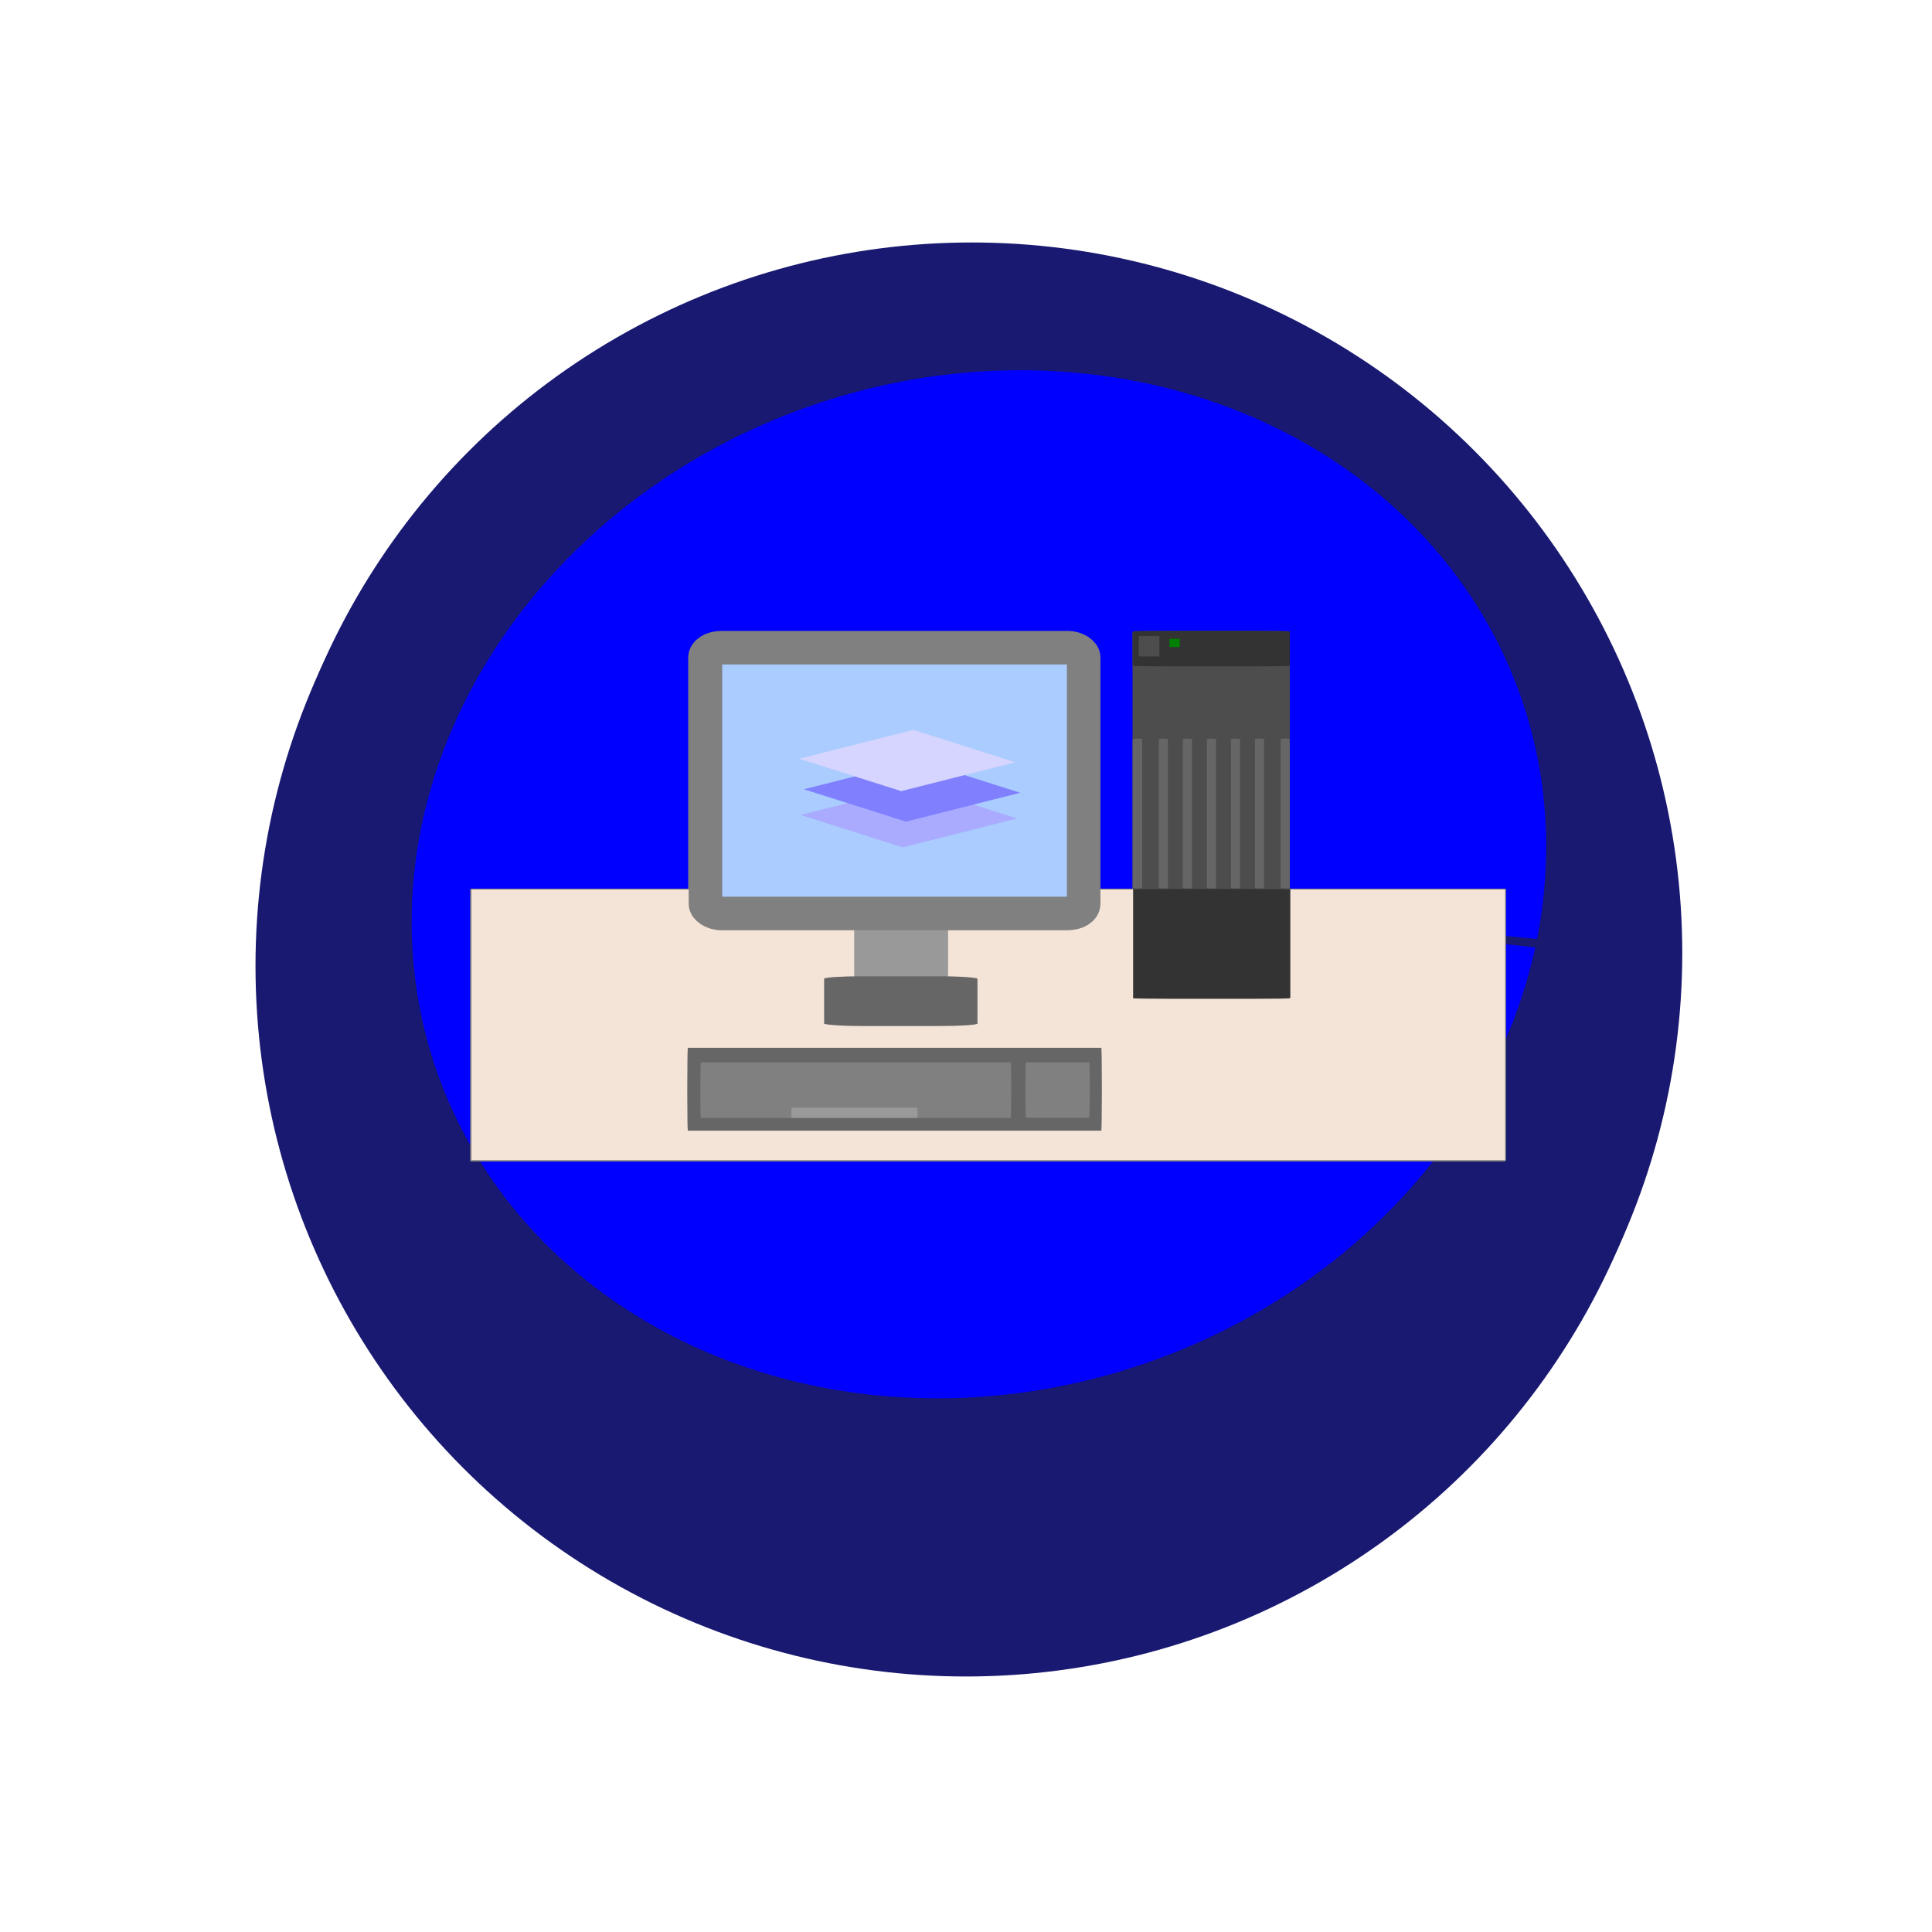 <svg xmlns:inkscape="http://www.inkscape.org/namespaces/inkscape" xmlns:sodipodi="http://sodipodi.sourceforge.net/DTD/sodipodi-0.dtd" xmlns:xlink="http://www.w3.org/1999/xlink" xmlns="http://www.w3.org/2000/svg" xmlns:svg="http://www.w3.org/2000/svg" xmlns:rdf="http://www.w3.org/1999/02/22-rdf-syntax-ns#" xmlns:cc="http://creativecommons.org/ns#" xmlns:dc="http://purl.org/dc/elements/1.1/" sodipodi:docname="&#x642;&#x637;&#x627;&#x639;-&#x62A;&#x642;&#x646;&#x64A;&#x629; &#x627;&#x644;&#x645;&#x639;&#x644;&#x648;&#x645;&#x627;&#x62A;.svg" inkscape:version="1.3 (0e150ed6c4, 2023-07-21)" id="svg11897" viewBox="0 0 249.898 249.898" height="249.898mm" width="249.898mm"><defs id="defs11891"><filter inkscape:collect="always" style="color-interpolation-filters:sRGB" id="filter1530" x="-0.238" width="1.476" y="-0.195" height="1.39"><feGaussianBlur inkscape:collect="always" stdDeviation="1.909" id="feGaussianBlur1532"></feGaussianBlur></filter><filter height="1.365" y="-0.182" width="1.365" x="-0.182" id="filter3751-9-7-1-3-8-8-0" style="color-interpolation-filters:sRGB" inkscape:collect="always"><feGaussianBlur id="feGaussianBlur3753-50-4-3-1-6-8-7" stdDeviation="13.967" inkscape:collect="always"></feGaussianBlur></filter><filter height="1.28" y="-0.14" width="1.144" x="-0.072" id="filter13136" style="color-interpolation-filters:sRGB" inkscape:collect="always"><feGaussianBlur id="feGaussianBlur13138" stdDeviation="1.202" inkscape:collect="always"></feGaussianBlur></filter><filter height="1.36" y="-0.18" width="1.36" x="-0.18" id="filter13527" style="color-interpolation-filters:sRGB" inkscape:collect="always"><feGaussianBlur id="feGaussianBlur13529" stdDeviation="13.771" inkscape:collect="always"></feGaussianBlur></filter></defs><g inkscape:label="&#x637;&#x628;&#x642;&#x629; 2" id="layer5" inkscape:groupmode="layer"><circle r="0.25" cy="255.006" cx="261.054" id="path13532" style="fill:#ffffff;stroke-width:0.033;paint-order:stroke markers fill"></circle><use height="100%" width="100%" y="0" x="0" transform="matrix(1.367,0,0,1.367,-8.591,-85.48)" xlink:href="#path13532" inkscape:spray-origin="#path13532" id="use13534"></use><use height="100%" width="100%" y="0" x="0" transform="matrix(0.871,0,0,0.871,173.943,42.03)" xlink:href="#path13532" inkscape:spray-origin="#path13532" id="use13536"></use><use height="100%" width="100%" y="0" x="0" transform="matrix(0.864,0,0,0.864,-104.175,-91.457)" xlink:href="#path13532" inkscape:spray-origin="#path13532" id="use13538"></use><use height="100%" width="100%" y="0" x="0" transform="matrix(0.894,0,0,0.894,-88.289,44.757)" xlink:href="#path13532" inkscape:spray-origin="#path13532" id="use13540"></use><use height="100%" width="100%" y="0" x="0" transform="matrix(1.001,0,0,1.001,25.907,-237.34)" xlink:href="#path13532" inkscape:spray-origin="#path13532" id="use13542"></use><use height="100%" width="100%" y="0" x="0" transform="matrix(0.843,0,0,0.843,-110.718,125.628)" xlink:href="#path13532" inkscape:spray-origin="#path13532" id="use13544"></use><use height="100%" width="100%" y="0" x="0" transform="matrix(0.877,0,0,0.877,38.376,-45.798)" xlink:href="#path13532" inkscape:spray-origin="#path13532" id="use13546"></use><use height="100%" width="100%" y="0" x="0" transform="matrix(1.312,0,0,1.312,-97.113,-283.178)" xlink:href="#path13532" inkscape:spray-origin="#path13532" id="use13548"></use><use height="100%" width="100%" y="0" x="0" transform="matrix(1.14,0,0,1.14,-48.239,-89.503)" xlink:href="#path13532" inkscape:spray-origin="#path13532" id="use13550"></use><use height="100%" width="100%" y="0" x="0" transform="matrix(0.798,0,0,0.798,7.658,0.094)" xlink:href="#path13532" inkscape:spray-origin="#path13532" id="use13552"></use><use height="100%" width="100%" y="0" x="0" transform="matrix(0.829,0,0,0.829,-247.21,-109.135)" xlink:href="#path13532" inkscape:spray-origin="#path13532" id="use13554"></use><use height="100%" width="100%" y="0" x="0" transform="matrix(0.67,0,0,0.67,-120.28,63.666)" xlink:href="#path13532" inkscape:spray-origin="#path13532" id="use13556"></use><use height="100%" width="100%" y="0" x="0" transform="matrix(0.885,0,0,0.885,28.657,-58.655)" xlink:href="#path13532" inkscape:spray-origin="#path13532" id="use13558"></use><use height="100%" width="100%" y="0" x="0" transform="matrix(1.189,0,0,1.189,-292.498,-244.683)" xlink:href="#path13532" inkscape:spray-origin="#path13532" id="use13560"></use><use height="100%" width="100%" y="0" x="0" transform="matrix(0.826,0,0,0.826,-36.261,-65.834)" xlink:href="#path13532" inkscape:spray-origin="#path13532" id="use13562"></use><use height="100%" width="100%" y="0" x="0" transform="matrix(1.348,0,0,1.348,-422.062,-254.781)" xlink:href="#path13532" inkscape:spray-origin="#path13532" id="use13564"></use><use height="100%" width="100%" y="0" x="0" transform="matrix(1.008,0,0,1.008,-248.671,-97.175)" xlink:href="#path13532" inkscape:spray-origin="#path13532" id="use13566"></use><use height="100%" width="100%" y="0" x="0" transform="matrix(0.989,0,0,0.989,-333.799,45.167)" xlink:href="#path13532" inkscape:spray-origin="#path13532" id="use13568"></use><use height="100%" width="100%" y="0" x="0" transform="matrix(0.826,0,0,0.826,-112.634,-32.95)" xlink:href="#path13532" inkscape:spray-origin="#path13532" id="use13570"></use><use height="100%" width="100%" y="0" x="0" transform="matrix(0.602,0,0,0.602,-266.331,128.076)" xlink:href="#path13532" inkscape:spray-origin="#path13532" id="use13572"></use><use height="100%" width="100%" y="0" x="0" transform="matrix(1.011,0,0,1.011,-296.82,26.867)" xlink:href="#path13532" inkscape:spray-origin="#path13532" id="use13574"></use><use height="100%" width="100%" y="0" x="0" transform="matrix(1.009,0,0,1.009,-316.609,92.35)" xlink:href="#path13532" inkscape:spray-origin="#path13532" id="use13576"></use><use height="100%" width="100%" y="0" x="0" transform="matrix(1.013,0,0,1.013,-77.914,-9.26)" xlink:href="#path13532" inkscape:spray-origin="#path13532" id="use13578"></use><use height="100%" width="100%" y="0" x="0" transform="matrix(0.745,0,0,0.745,-105.353,11.6)" xlink:href="#path13532" inkscape:spray-origin="#path13532" id="use13580"></use><use height="100%" width="100%" y="0" x="0" transform="matrix(0.687,0,0,0.687,-212.11,21.081)" xlink:href="#path13532" inkscape:spray-origin="#path13532" id="use13582"></use><use height="100%" width="100%" y="0" x="0" transform="matrix(1.211,0,0,1.211,-230.777,-59.143)" xlink:href="#path13532" inkscape:spray-origin="#path13532" id="use13584"></use><use height="100%" width="100%" y="0" x="0" transform="matrix(0.733,0,0,0.733,-101.153,-40.848)" xlink:href="#path13532" inkscape:spray-origin="#path13532" id="use13586"></use><use height="100%" width="100%" y="0" x="0" transform="matrix(0.934,0,0,0.934,11.114,40.956)" xlink:href="#path13532" inkscape:spray-origin="#path13532" id="use13588"></use><use height="100%" width="100%" y="0" x="0" transform="matrix(1.004,0,0,1.004,-108.536,-59.862)" xlink:href="#path13532" inkscape:spray-origin="#path13532" id="use13590"></use><use height="100%" width="100%" y="0" x="0" transform="matrix(0.946,0,0,0.946,35.333,-267.232)" xlink:href="#path13532" inkscape:spray-origin="#path13532" id="use13592"></use><use height="100%" width="100%" y="0" x="0" transform="matrix(1.111,0,0,1.111,-263.592,-144.563)" xlink:href="#path13532" inkscape:spray-origin="#path13532" id="use13594"></use><use height="100%" width="100%" y="0" x="0" transform="matrix(1.335,0,0,1.335,-131.54,-210.717)" xlink:href="#path13532" inkscape:spray-origin="#path13532" id="use13596"></use><use height="100%" width="100%" y="0" x="0" transform="matrix(1.388,0,0,1.388,-119.421,-309.031)" xlink:href="#path13532" inkscape:spray-origin="#path13532" id="use13598"></use><use height="100%" width="100%" y="0" x="0" transform="matrix(0.879,0,0,0.879,109.445,-201.157)" xlink:href="#path13532" inkscape:spray-origin="#path13532" id="use13600"></use><use height="100%" width="100%" y="0" x="0" transform="matrix(1.261,0,0,1.261,-125.431,-372.091)" xlink:href="#path13532" inkscape:spray-origin="#path13532" id="use13602"></use><use height="100%" width="100%" y="0" x="0" transform="matrix(0.999,0,0,0.999,-116.603,-322.104)" xlink:href="#path13532" inkscape:spray-origin="#path13532" id="use13604"></use><use height="100%" width="100%" y="0" x="0" transform="matrix(0.812,0,0,0.812,-18.172,-32.429)" xlink:href="#path13532" inkscape:spray-origin="#path13532" id="use13606"></use><use height="100%" width="100%" y="0" x="0" transform="matrix(1.292,0,0,1.292,-268.187,-267.09)" xlink:href="#path13532" inkscape:spray-origin="#path13532" id="use13608"></use><use height="100%" width="100%" y="0" x="0" transform="matrix(1.33,0,0,1.33,-149.72,-362.761)" xlink:href="#path13532" inkscape:spray-origin="#path13532" id="use13610"></use><use height="100%" width="100%" y="0" x="0" transform="matrix(0.774,0,0,0.774,-208.088,-304.471)" xlink:href="#path13532" inkscape:spray-origin="#path13532" id="use13612"></use><use height="100%" width="100%" y="0" x="0" transform="matrix(0.927,0,0,0.927,-293.451,-228.436)" xlink:href="#path13532" inkscape:spray-origin="#path13532" id="use13614"></use><use height="100%" width="100%" y="0" x="0" transform="matrix(0.89,0,0,0.89,-243.31,-106.725)" xlink:href="#path13532" inkscape:spray-origin="#path13532" id="use13616"></use><use height="100%" width="100%" y="0" x="0" transform="matrix(1.104,0,0,1.104,-222.916,-308.03)" xlink:href="#path13532" inkscape:spray-origin="#path13532" id="use13618"></use><use height="100%" width="100%" y="0" x="0" transform="matrix(0.645,0,0,0.645,-99.891,-112.18)" xlink:href="#path13532" inkscape:spray-origin="#path13532" id="use13620"></use><use height="100%" width="100%" y="0" x="0" transform="matrix(0.995,0,0,0.995,-181.728,-242.58)" xlink:href="#path13532" inkscape:spray-origin="#path13532" id="use13622"></use><use height="100%" width="100%" y="0" x="0" transform="matrix(1.256,0,0,1.256,-441.925,-205.024)" xlink:href="#path13532" inkscape:spray-origin="#path13532" id="use13624"></use><use height="100%" width="100%" y="0" x="0" transform="matrix(0.811,0,0,0.811,-355.18,-31.221)" xlink:href="#path13532" inkscape:spray-origin="#path13532" id="use13626"></use><use height="100%" width="100%" y="0" x="0" transform="matrix(0.649,0,0,0.649,-123.875,-130.733)" xlink:href="#path13532" inkscape:spray-origin="#path13532" id="use13628"></use><use height="100%" width="100%" y="0" x="0" transform="matrix(0.882,0,0,0.882,-318.449,-181.493)" xlink:href="#path13532" inkscape:spray-origin="#path13532" id="use13630"></use><use height="100%" width="100%" y="0" x="0" transform="matrix(1.042,0,0,1.042,-225.491,-22.094)" xlink:href="#path13532" inkscape:spray-origin="#path13532" id="use13632"></use><use height="100%" width="100%" y="0" x="0" transform="matrix(1.232,0,0,1.232,-203.763,-3.042)" xlink:href="#path13532" inkscape:spray-origin="#path13532" id="use13634"></use><use height="100%" width="100%" y="0" x="0" transform="matrix(1.25,0,0,1.25,-319.911,-140.184)" xlink:href="#path13532" inkscape:spray-origin="#path13532" id="use13636"></use><use height="100%" width="100%" y="0" x="0" transform="matrix(0.988,0,0,0.988,-125.3,-25.467)" xlink:href="#path13532" inkscape:spray-origin="#path13532" id="use13638"></use><use height="100%" width="100%" y="0" x="0" transform="matrix(0.781,0,0,0.781,-35.303,32.288)" xlink:href="#path13532" inkscape:spray-origin="#path13532" id="use13640"></use><use height="100%" width="100%" y="0" x="0" transform="matrix(1.071,0,0,1.071,-174.275,-212.433)" xlink:href="#path13532" inkscape:spray-origin="#path13532" id="use13642"></use><use height="100%" width="100%" y="0" x="0" transform="matrix(0.792,0,0,0.792,-278.006,98.862)" xlink:href="#path13532" inkscape:spray-origin="#path13532" id="use13644"></use><use height="100%" width="100%" y="0" x="0" transform="matrix(0.899,0,0,0.899,-319.743,-21.75)" xlink:href="#path13532" inkscape:spray-origin="#path13532" id="use13646"></use><use height="100%" width="100%" y="0" x="0" transform="matrix(0.972,0,0,0.972,-159.074,-103.428)" xlink:href="#path13532" inkscape:spray-origin="#path13532" id="use13648"></use><use height="100%" width="100%" y="0" x="0" transform="matrix(0.898,0,0,0.898,-160.314,-166.185)" xlink:href="#path13532" inkscape:spray-origin="#path13532" id="use13650"></use><use height="100%" width="100%" y="0" x="0" transform="matrix(0.985,0,0,0.985,-60.752,11.659)" xlink:href="#path13532" inkscape:spray-origin="#path13532" id="use13652"></use><use height="100%" width="100%" y="0" x="0" transform="matrix(1.217,0,0,1.217,-325.999,-193.081)" xlink:href="#path13532" inkscape:spray-origin="#path13532" id="use13654"></use><use height="100%" width="100%" y="0" x="0" transform="matrix(0.725,0,0,0.725,-242.733,-3.259)" xlink:href="#path13532" inkscape:spray-origin="#path13532" id="use13656"></use><use height="100%" width="100%" y="0" x="0" transform="matrix(1.129,0,0,1.129,-235.386,-4.592)" xlink:href="#path13532" inkscape:spray-origin="#path13532" id="use13658"></use><use height="100%" width="100%" y="0" x="0" transform="matrix(1.242,0,0,1.242,-333.611,-173.625)" xlink:href="#path13532" inkscape:spray-origin="#path13532" id="use13660"></use><use height="100%" width="100%" y="0" x="0" transform="matrix(1.38,0,0,1.38,-287.038,-106.903)" xlink:href="#path13532" inkscape:spray-origin="#path13532" id="use13662"></use><use height="100%" width="100%" y="0" x="0" transform="matrix(1.185,0,0,1.185,-261.905,-4.238)" xlink:href="#path13532" inkscape:spray-origin="#path13532" id="use13664"></use><use height="100%" width="100%" y="0" x="0" transform="matrix(1.014,0,0,1.014,-66.7,-47.926)" xlink:href="#path13532" inkscape:spray-origin="#path13532" id="use13666"></use><use height="100%" width="100%" y="0" x="0" transform="matrix(1.097,0,0,1.097,-138.715,12.478)" xlink:href="#path13532" inkscape:spray-origin="#path13532" id="use13668"></use><use height="100%" width="100%" y="0" x="0" transform="matrix(1.129,0,0,1.129,-201.989,-49.882)" xlink:href="#path13532" inkscape:spray-origin="#path13532" id="use13670"></use><use height="100%" width="100%" y="0" x="0" transform="matrix(0.645,0,0,0.645,-158.66,100.084)" xlink:href="#path13532" inkscape:spray-origin="#path13532" id="use13672"></use><use height="100%" width="100%" y="0" x="0" transform="matrix(1.081,0,0,1.081,-308.329,-143.596)" xlink:href="#path13532" inkscape:spray-origin="#path13532" id="use13674"></use><use height="100%" width="100%" y="0" x="0" transform="matrix(0.869,0,0,0.869,-173.233,69.392)" xlink:href="#path13532" inkscape:spray-origin="#path13532" id="use13676"></use><use height="100%" width="100%" y="0" x="0" transform="matrix(1,0,0,1,-221.053,-221.295)" xlink:href="#path13532" inkscape:spray-origin="#path13532" id="use13678"></use><use height="100%" width="100%" y="0" x="0" transform="matrix(0.64,0,0,0.64,-22.411,-61.795)" xlink:href="#path13532" inkscape:spray-origin="#path13532" id="use13680"></use><use height="100%" width="100%" y="0" x="0" transform="matrix(1.216,0,0,1.216,-242.877,-135.228)" xlink:href="#path13532" inkscape:spray-origin="#path13532" id="use13682"></use><use height="100%" width="100%" y="0" x="0" transform="matrix(0.774,0,0,0.774,-101.689,-266.965)" xlink:href="#path13532" inkscape:spray-origin="#path13532" id="use13684"></use><use height="100%" width="100%" y="0" x="0" transform="matrix(0.945,0,0,0.945,16.599,-133.415)" xlink:href="#path13532" inkscape:spray-origin="#path13532" id="use13686"></use><use height="100%" width="100%" y="0" x="0" transform="matrix(1.181,0,0,1.181,-311.846,-250.454)" xlink:href="#path13532" inkscape:spray-origin="#path13532" id="use13688"></use><use height="100%" width="100%" y="0" x="0" transform="matrix(1.344,0,0,1.344,-137.422,-380.352)" xlink:href="#path13532" inkscape:spray-origin="#path13532" id="use13690"></use><use height="100%" width="100%" y="0" x="0" transform="matrix(1.034,0,0,1.034,-63.275,-338.182)" xlink:href="#path13532" inkscape:spray-origin="#path13532" id="use13692"></use><use height="100%" width="100%" y="0" x="0" transform="matrix(0.808,0,0,0.808,40.007,-218.774)" xlink:href="#path13532" inkscape:spray-origin="#path13532" id="use13694"></use><use height="100%" width="100%" y="0" x="0" transform="matrix(1.203,0,0,1.203,71.092,-117.832)" xlink:href="#path13532" inkscape:spray-origin="#path13532" id="use13696"></use><use height="100%" width="100%" y="0" x="0" transform="matrix(1.369,0,0,1.369,-124.953,-77.296)" xlink:href="#path13532" inkscape:spray-origin="#path13532" id="use13698"></use><use height="100%" width="100%" y="0" x="0" transform="matrix(0.734,0,0,0.734,20.332,-239.46)" xlink:href="#path13532" inkscape:spray-origin="#path13532" id="use13700"></use><use height="100%" width="100%" y="0" x="0" transform="matrix(0.832,0,0,0.832,-24.213,2.222)" xlink:href="#path13532" inkscape:spray-origin="#path13532" id="use13702"></use><use height="100%" width="100%" y="0" x="0" transform="matrix(1.249,0,0,1.249,43.829,-303.443)" xlink:href="#path13532" inkscape:spray-origin="#path13532" id="use13704"></use><use height="100%" width="100%" y="0" x="0" transform="matrix(1.079,0,0,1.079,-59.214,-103.056)" xlink:href="#path13532" inkscape:spray-origin="#path13532" id="use13706"></use><use height="100%" width="100%" y="0" x="0" transform="matrix(1.051,0,0,1.051,-157.022,-172.222)" xlink:href="#path13532" inkscape:spray-origin="#path13532" id="use13708"></use><use height="100%" width="100%" y="0" x="0" transform="matrix(1.251,0,0,1.251,47.908,-181.143)" xlink:href="#path13532" inkscape:spray-origin="#path13532" id="use13710"></use><use height="100%" width="100%" y="0" x="0" transform="matrix(1.185,0,0,1.185,64.941,-155.448)" xlink:href="#path13532" inkscape:spray-origin="#path13532" id="use13712"></use><use height="100%" width="100%" y="0" x="0" transform="matrix(0.651,0,0,0.651,143.673,-6.166)" xlink:href="#path13532" inkscape:spray-origin="#path13532" id="use13714"></use><use height="100%" width="100%" y="0" x="0" transform="matrix(1.143,0,0,1.143,44.381,-265.958)" xlink:href="#path13532" inkscape:spray-origin="#path13532" id="use13716"></use><use height="100%" width="100%" y="0" x="0" transform="matrix(0.827,0,0,0.827,-52.244,34.536)" xlink:href="#path13532" inkscape:spray-origin="#path13532" id="use13718"></use><use height="100%" width="100%" y="0" x="0" transform="matrix(1.248,0,0,1.248,-292.308,-410.684)" xlink:href="#path13532" inkscape:spray-origin="#path13532" id="use13720"></use><use height="100%" width="100%" y="0" x="0" transform="matrix(0.897,0,0,0.897,-103.026,-56.971)" xlink:href="#path13532" inkscape:spray-origin="#path13532" id="use13722"></use><use height="100%" width="100%" y="0" x="0" transform="matrix(1.231,0,0,1.231,-344.847,-140.436)" xlink:href="#path13532" inkscape:spray-origin="#path13532" id="use13724"></use><use height="100%" width="100%" y="0" x="0" transform="matrix(1.323,0,0,1.323,-196.547,-149.555)" xlink:href="#path13532" inkscape:spray-origin="#path13532" id="use13726"></use><use height="100%" width="100%" y="0" x="0" transform="matrix(1.124,0,0,1.124,-290.914,-281.96)" xlink:href="#path13532" inkscape:spray-origin="#path13532" id="use13728"></use><use height="100%" width="100%" y="0" x="0" transform="matrix(1.031,0,0,1.031,-62.831,-28.062)" xlink:href="#path13532" inkscape:spray-origin="#path13532" id="use13730"></use><use height="100%" width="100%" y="0" x="0" transform="matrix(1.048,0,0,1.048,46.492,-10.559)" xlink:href="#path13532" inkscape:spray-origin="#path13532" id="use13732"></use><use height="100%" width="100%" y="0" x="0" transform="matrix(0.979,0,0,0.979,133.413,-52.632)" xlink:href="#path13532" inkscape:spray-origin="#path13532" id="use13734"></use><use height="100%" width="100%" y="0" x="0" transform="matrix(0.945,0,0,0.945,-25.604,21.774)" xlink:href="#path13532" inkscape:spray-origin="#path13532" id="use13736"></use><use height="100%" width="100%" y="0" x="0" transform="matrix(0.94,0,0,0.94,98.058,-253.23)" xlink:href="#path13532" inkscape:spray-origin="#path13532" id="use13738"></use><use height="100%" width="100%" y="0" x="0" transform="matrix(1.379,0,0,1.379,-174.552,-446.814)" xlink:href="#path13532" inkscape:spray-origin="#path13532" id="use13740"></use><use height="100%" width="100%" y="0" x="0" transform="matrix(0.88,0,0,0.88,-140.703,-210.435)" xlink:href="#path13532" inkscape:spray-origin="#path13532" id="use13742"></use><use height="100%" width="100%" y="0" x="0" transform="matrix(1.156,0,0,1.156,-120.586,-186.315)" xlink:href="#path13532" inkscape:spray-origin="#path13532" id="use13744"></use><use height="100%" width="100%" y="0" x="0" transform="matrix(0.763,0,0,0.763,101.971,-133.439)" xlink:href="#path13532" inkscape:spray-origin="#path13532" id="use13746"></use><use height="100%" width="100%" y="0" x="0" transform="matrix(0.89,0,0,0.89,-48.584,-215.671)" xlink:href="#path13532" inkscape:spray-origin="#path13532" id="use13748"></use><use height="100%" width="100%" y="0" x="0" transform="matrix(1.202,0,0,1.202,-88.486,-117.616)" xlink:href="#path13532" inkscape:spray-origin="#path13532" id="use13750"></use><use height="100%" width="100%" y="0" x="0" transform="matrix(0.718,0,0,0.718,-156.061,-82.217)" xlink:href="#path13532" inkscape:spray-origin="#path13532" id="use13752"></use><use height="100%" width="100%" y="0" x="0" transform="matrix(0.748,0,0,0.748,-70.401,-174.689)" xlink:href="#path13532" inkscape:spray-origin="#path13532" id="use13754"></use><use height="100%" width="100%" y="0" x="0" transform="matrix(1.231,0,0,1.231,-297.113,-426.235)" xlink:href="#path13532" inkscape:spray-origin="#path13532" id="use13756"></use><use height="100%" width="100%" y="0" x="0" transform="matrix(1.257,0,0,1.257,-252.663,-249.884)" xlink:href="#path13532" inkscape:spray-origin="#path13532" id="use13758"></use><use height="100%" width="100%" y="0" x="0" transform="matrix(0.991,0,0,0.991,-119.821,-149.303)" xlink:href="#path13532" inkscape:spray-origin="#path13532" id="use13760"></use><use height="100%" width="100%" y="0" x="0" transform="matrix(1.205,0,0,1.205,-119.992,-286.213)" xlink:href="#path13532" inkscape:spray-origin="#path13532" id="use13762"></use><use height="100%" width="100%" y="0" x="0" transform="matrix(0.7,0,0,0.7,-142.61,42.786)" xlink:href="#path13532" inkscape:spray-origin="#path13532" id="use13764"></use><use height="100%" width="100%" y="0" x="0" transform="matrix(1.038,0,0,1.038,-112.029,-129.069)" xlink:href="#path13532" inkscape:spray-origin="#path13532" id="use13766"></use><use height="100%" width="100%" y="0" x="0" transform="matrix(1.243,0,0,1.243,-471.997,-196.802)" xlink:href="#path13532" inkscape:spray-origin="#path13532" id="use13768"></use><use height="100%" width="100%" y="0" x="0" transform="matrix(1.154,0,0,1.154,-221.696,-234.094)" xlink:href="#path13532" inkscape:spray-origin="#path13532" id="use13770"></use><use height="100%" width="100%" y="0" x="0" transform="matrix(0.776,0,0,0.776,-159.5,-356.751)" xlink:href="#path13532" inkscape:spray-origin="#path13532" id="use13772"></use><use height="100%" width="100%" y="0" x="0" transform="matrix(1.181,0,0,1.181,-262.857,-339.621)" xlink:href="#path13532" inkscape:spray-origin="#path13532" id="use13774"></use><use height="100%" width="100%" y="0" x="0" transform="matrix(1.397,0,0,1.397,-283.76,-231.759)" xlink:href="#path13532" inkscape:spray-origin="#path13532" id="use13776"></use><use height="100%" width="100%" y="0" x="0" transform="matrix(0.716,0,0,0.716,-112.972,-233.309)" xlink:href="#path13532" inkscape:spray-origin="#path13532" id="use13778"></use><use height="100%" width="100%" y="0" x="0" transform="matrix(0.792,0,0,0.792,186.426,-6.801)" xlink:href="#path13532" inkscape:spray-origin="#path13532" id="use13780"></use><use height="100%" width="100%" y="0" x="0" transform="matrix(1.222,0,0,1.222,10.958,-268.511)" xlink:href="#path13532" inkscape:spray-origin="#path13532" id="use13782"></use><use height="100%" width="100%" y="0" x="0" transform="matrix(0.789,0,0,0.789,-95.645,-9.62)" xlink:href="#path13532" inkscape:spray-origin="#path13532" id="use13784"></use><use height="100%" width="100%" y="0" x="0" transform="matrix(1.284,0,0,1.284,27.091,-173.587)" xlink:href="#path13532" inkscape:spray-origin="#path13532" id="use13786"></use><use height="100%" width="100%" y="0" x="0" transform="matrix(1.303,0,0,1.303,-233.458,-204.102)" xlink:href="#path13532" inkscape:spray-origin="#path13532" id="use13788"></use><use height="100%" width="100%" y="0" x="0" transform="matrix(1.173,0,0,1.173,-43.68,-131.122)" xlink:href="#path13532" inkscape:spray-origin="#path13532" id="use13790"></use><use height="100%" width="100%" y="0" x="0" transform="matrix(0.924,0,0,0.924,101.329,-167.519)" xlink:href="#path13532" inkscape:spray-origin="#path13532" id="use13792"></use><use height="100%" width="100%" y="0" x="0" transform="matrix(1.336,0,0,1.336,-112.316,-353.175)" xlink:href="#path13532" inkscape:spray-origin="#path13532" id="use13794"></use><use height="100%" width="100%" y="0" x="0" transform="matrix(1.115,0,0,1.115,-228.377,-232.209)" xlink:href="#path13532" inkscape:spray-origin="#path13532" id="use13796"></use><use height="100%" width="100%" y="0" x="0" transform="matrix(1.182,0,0,1.182,-131.664,-253.362)" xlink:href="#path13532" inkscape:spray-origin="#path13532" id="use13798"></use><use height="100%" width="100%" y="0" x="0" transform="matrix(0.868,0,0,0.868,-22.582,-230.433)" xlink:href="#path13532" inkscape:spray-origin="#path13532" id="use13800"></use><use height="100%" width="100%" y="0" x="0" transform="matrix(0.685,0,0,0.685,74.034,-46.903)" xlink:href="#path13532" inkscape:spray-origin="#path13532" id="use13802"></use><use height="100%" width="100%" y="0" x="0" transform="matrix(0.686,0,0,0.686,-62.756,149.005)" xlink:href="#path13532" inkscape:spray-origin="#path13532" id="use13804"></use><use height="100%" width="100%" y="0" x="0" transform="matrix(1.046,0,0,1.046,-149.432,-165.626)" xlink:href="#path13532" inkscape:spray-origin="#path13532" id="use13806"></use><use height="100%" width="100%" y="0" x="0" transform="matrix(1.262,0,0,1.262,-496.711,-19.382)" xlink:href="#path13532" inkscape:spray-origin="#path13532" id="use13808"></use><use height="100%" width="100%" y="0" x="0" transform="matrix(1.196,0,0,1.196,-273.675,-52.718)" xlink:href="#path13532" inkscape:spray-origin="#path13532" id="use13810"></use><use height="100%" width="100%" y="0" x="0" transform="matrix(0.637,0,0,0.637,-152.706,103.629)" xlink:href="#path13532" inkscape:spray-origin="#path13532" id="use13812"></use><use height="100%" width="100%" y="0" x="0" transform="matrix(0.74,0,0,0.74,11.038,-93.458)" xlink:href="#path13532" inkscape:spray-origin="#path13532" id="use13814"></use><use height="100%" width="100%" y="0" x="0" transform="matrix(1.02,0,0,1.02,-80.079,-20.661)" xlink:href="#path13532" inkscape:spray-origin="#path13532" id="use13816"></use><use height="100%" width="100%" y="0" x="0" transform="matrix(0.668,0,0,0.668,97.455,-223.848)" xlink:href="#path13532" inkscape:spray-origin="#path13532" id="use13818"></use><use height="100%" width="100%" y="0" x="0" transform="matrix(1.014,0,0,1.014,-57.963,-251.03)" xlink:href="#path13532" inkscape:spray-origin="#path13532" id="use13820"></use><use height="100%" width="100%" y="0" x="0" transform="matrix(0.976,0,0,0.976,136.913,-133.423)" xlink:href="#path13532" inkscape:spray-origin="#path13532" id="use13822"></use><use height="100%" width="100%" y="0" x="0" transform="matrix(0.793,0,0,0.793,35.309,-290.543)" xlink:href="#path13532" inkscape:spray-origin="#path13532" id="use13824"></use><use height="100%" width="100%" y="0" x="0" transform="matrix(1.164,0,0,1.164,-5.615,-278.312)" xlink:href="#path13532" inkscape:spray-origin="#path13532" id="use13826"></use><use height="100%" width="100%" y="0" x="0" transform="matrix(0.854,0,0,0.854,125.224,-272.43)" xlink:href="#path13532" inkscape:spray-origin="#path13532" id="use13828"></use><use height="100%" width="100%" y="0" x="0" transform="matrix(0.904,0,0,0.904,9.16,-341.441)" xlink:href="#path13532" inkscape:spray-origin="#path13532" id="use13830"></use><use height="100%" width="100%" y="0" x="0" transform="matrix(1.268,0,0,1.268,-186.574,-391.721)" xlink:href="#path13532" inkscape:spray-origin="#path13532" id="use13832"></use><use height="100%" width="100%" y="0" x="0" transform="matrix(1.364,0,0,1.364,-281.352,-481.868)" xlink:href="#path13532" inkscape:spray-origin="#path13532" id="use13834"></use><use height="100%" width="100%" y="0" x="0" transform="matrix(1.114,0,0,1.114,-309.959,-318.109)" xlink:href="#path13532" inkscape:spray-origin="#path13532" id="use13836"></use><use height="100%" width="100%" y="0" x="0" transform="matrix(0.814,0,0,0.814,-263.784,122.943)" xlink:href="#path13532" inkscape:spray-origin="#path13532" id="use13838"></use><use height="100%" width="100%" y="0" x="0" transform="matrix(0.733,0,0,0.733,-426.802,-134.469)" xlink:href="#path13532" inkscape:spray-origin="#path13532" id="use13840"></use><use height="100%" width="100%" y="0" x="0" transform="matrix(1.074,0,0,1.074,-357.624,-179.338)" xlink:href="#path13532" inkscape:spray-origin="#path13532" id="use13842"></use><use height="100%" width="100%" y="0" x="0" transform="matrix(1.098,0,0,1.098,-474.84,-100.3)" xlink:href="#path13532" inkscape:spray-origin="#path13532" id="use13844"></use><use height="100%" width="100%" y="0" x="0" transform="matrix(0.909,0,0,0.909,-347.296,117.885)" xlink:href="#path13532" inkscape:spray-origin="#path13532" id="use13846"></use><use height="100%" width="100%" y="0" x="0" transform="matrix(1.366,0,0,1.366,-391.461,-102.869)" xlink:href="#path13532" inkscape:spray-origin="#path13532" id="use13848"></use><use height="100%" width="100%" y="0" x="0" transform="matrix(1.053,0,0,1.053,-171.593,-1.242)" xlink:href="#path13532" inkscape:spray-origin="#path13532" id="use13850"></use><use height="100%" width="100%" y="0" x="0" transform="matrix(0.977,0,0,0.977,-8.826,-71.877)" xlink:href="#path13532" inkscape:spray-origin="#path13532" id="use13852"></use><use height="100%" width="100%" y="0" x="0" transform="matrix(0.899,0,0,0.899,72.525,82.821)" xlink:href="#path13532" inkscape:spray-origin="#path13532" id="use13854"></use><use height="100%" width="100%" y="0" x="0" transform="matrix(0.697,0,0,0.697,71.897,52.34)" xlink:href="#path13532" inkscape:spray-origin="#path13532" id="use13856"></use><use height="100%" width="100%" y="0" x="0" transform="matrix(0.806,0,0,0.806,234.219,10.446)" xlink:href="#path13532" inkscape:spray-origin="#path13532" id="use13858"></use><use height="100%" width="100%" y="0" x="0" transform="matrix(0.763,0,0,0.763,-54.093,-39.026)" xlink:href="#path13532" inkscape:spray-origin="#path13532" id="use13860"></use><use height="100%" width="100%" y="0" x="0" transform="matrix(0.831,0,0,0.831,177.291,-82.216)" xlink:href="#path13532" inkscape:spray-origin="#path13532" id="use13862"></use><use height="100%" width="100%" y="0" x="0" transform="matrix(0.679,0,0,0.679,213.51,-197.293)" xlink:href="#path13532" inkscape:spray-origin="#path13532" id="use13864"></use><use height="100%" width="100%" y="0" x="0" transform="matrix(0.669,0,0,0.669,233.515,-32.464)" xlink:href="#path13532" inkscape:spray-origin="#path13532" id="use13866"></use><use height="100%" width="100%" y="0" x="0" transform="matrix(0.751,0,0,0.751,15.511,-100.865)" xlink:href="#path13532" inkscape:spray-origin="#path13532" id="use13868"></use><use height="100%" width="100%" y="0" x="0" transform="matrix(1.118,0,0,1.118,59.228,-36.528)" xlink:href="#path13532" inkscape:spray-origin="#path13532" id="use13870"></use><use height="100%" width="100%" y="0" x="0" transform="matrix(0.883,0,0,0.883,145.487,-129.038)" xlink:href="#path13532" inkscape:spray-origin="#path13532" id="use13872"></use><use height="100%" width="100%" y="0" x="0" transform="matrix(1.315,0,0,1.315,-171.532,-444.161)" xlink:href="#path13532" inkscape:spray-origin="#path13532" id="use13874"></use><use height="100%" width="100%" y="0" x="0" transform="matrix(1.105,0,0,1.105,-42.404,-404.873)" xlink:href="#path13532" inkscape:spray-origin="#path13532" id="use13876"></use><use height="100%" width="100%" y="0" x="0" transform="matrix(0.979,0,0,0.979,-159.227,-103.036)" xlink:href="#path13532" inkscape:spray-origin="#path13532" id="use13878"></use><use height="100%" width="100%" y="0" x="0" transform="matrix(0.8,0,0,0.8,-128.043,-414.345)" xlink:href="#path13532" inkscape:spray-origin="#path13532" id="use13880"></use><use height="100%" width="100%" y="0" x="0" transform="matrix(1.347,0,0,1.347,-363.776,-524.231)" xlink:href="#path13532" inkscape:spray-origin="#path13532" id="use13882"></use><use height="100%" width="100%" y="0" x="0" transform="matrix(1.327,0,0,1.327,-202.947,-323.653)" xlink:href="#path13532" inkscape:spray-origin="#path13532" id="use13884"></use><use height="100%" width="100%" y="0" x="0" transform="matrix(1.275,0,0,1.275,-353.516,-319.742)" xlink:href="#path13532" inkscape:spray-origin="#path13532" id="use13886"></use><use height="100%" width="100%" y="0" x="0" transform="matrix(0.631,0,0,0.631,-173.53,-270.041)" xlink:href="#path13532" inkscape:spray-origin="#path13532" id="use13888"></use><use height="100%" width="100%" y="0" x="0" transform="matrix(0.994,0,0,0.994,-422.023,60.075)" xlink:href="#path13532" inkscape:spray-origin="#path13532" id="use13890"></use><use height="100%" width="100%" y="0" x="0" transform="matrix(0.613,0,0,0.613,-110.906,148.358)" xlink:href="#path13532" inkscape:spray-origin="#path13532" id="use13892"></use><use height="100%" width="100%" y="0" x="0" transform="matrix(0.612,0,0,0.612,-205.233,-79.665)" xlink:href="#path13532" inkscape:spray-origin="#path13532" id="use13894"></use><use height="100%" width="100%" y="0" x="0" transform="matrix(1.108,0,0,1.108,-201.857,-57.947)" xlink:href="#path13532" inkscape:spray-origin="#path13532" id="use13896"></use><use height="100%" width="100%" y="0" x="0" transform="matrix(1.377,0,0,1.377,-327.382,-53.784)" xlink:href="#path13532" inkscape:spray-origin="#path13532" id="use13898"></use><use height="100%" width="100%" y="0" x="0" transform="matrix(1.022,0,0,1.022,-25.484,17.638)" xlink:href="#path13532" inkscape:spray-origin="#path13532" id="use13900"></use><use height="100%" width="100%" y="0" x="0" transform="matrix(0.836,0,0,0.836,204.68,77.741)" xlink:href="#path13532" inkscape:spray-origin="#path13532" id="use13902"></use><use height="100%" width="100%" y="0" x="0" transform="matrix(1.106,0,0,1.106,-93.186,14.792)" xlink:href="#path13532" inkscape:spray-origin="#path13532" id="use13904"></use><use height="100%" width="100%" y="0" x="0" transform="matrix(0.663,0,0,0.663,-35.231,4.489)" xlink:href="#path13532" inkscape:spray-origin="#path13532" id="use13906"></use><use height="100%" width="100%" y="0" x="0" transform="matrix(1.088,0,0,1.088,31.312,-81.99)" xlink:href="#path13532" inkscape:spray-origin="#path13532" id="use13908"></use><use height="100%" width="100%" y="0" x="0" transform="matrix(0.766,0,0,0.766,56.496,-15.319)" xlink:href="#path13532" inkscape:spray-origin="#path13532" id="use13910"></use><use height="100%" width="100%" y="0" x="0" transform="matrix(1.189,0,0,1.189,-35.081,-66.481)" xlink:href="#path13532" inkscape:spray-origin="#path13532" id="use13912"></use><use height="100%" width="100%" y="0" x="0" transform="matrix(1.258,0,0,1.258,73.772,-111.718)" xlink:href="#path13532" inkscape:spray-origin="#path13532" id="use13914"></use><use height="100%" width="100%" y="0" x="0" transform="matrix(0.866,0,0,0.866,-132.896,-85.874)" xlink:href="#path13532" inkscape:spray-origin="#path13532" id="use13916"></use><use height="100%" width="100%" y="0" x="0" transform="matrix(1.051,0,0,1.051,0.134,83.564)" xlink:href="#path13532" inkscape:spray-origin="#path13532" id="use13918"></use><use height="100%" width="100%" y="0" x="0" transform="matrix(0.637,0,0,0.637,-60.351,57.382)" xlink:href="#path13532" inkscape:spray-origin="#path13532" id="use13920"></use><use height="100%" width="100%" y="0" x="0" transform="matrix(0.963,0,0,0.963,114.077,-120.592)" xlink:href="#path13532" inkscape:spray-origin="#path13532" id="use13922"></use><use height="100%" width="100%" y="0" x="0" transform="matrix(0.846,0,0,0.846,-43.393,109.219)" xlink:href="#path13532" inkscape:spray-origin="#path13532" id="use13924"></use><use height="100%" width="100%" y="0" x="0" transform="matrix(1.356,0,0,1.356,-134.976,-169.702)" xlink:href="#path13532" inkscape:spray-origin="#path13532" id="use13926"></use><use height="100%" width="100%" y="0" x="0" transform="matrix(0.662,0,0,0.662,-175.61,115.373)" xlink:href="#path13532" inkscape:spray-origin="#path13532" id="use13928"></use><use height="100%" width="100%" y="0" x="0" transform="matrix(1.329,0,0,1.329,-35.124,-192.295)" xlink:href="#path13532" inkscape:spray-origin="#path13532" id="use13930"></use><use height="100%" width="100%" y="0" x="0" transform="matrix(0.63,0,0,0.63,-208.751,-3.568)" xlink:href="#path13532" inkscape:spray-origin="#path13532" id="use13932"></use><use height="100%" width="100%" y="0" x="0" transform="matrix(1.079,0,0,1.079,-222.644,-40.208)" xlink:href="#path13532" inkscape:spray-origin="#path13532" id="use13934"></use><use height="100%" width="100%" y="0" x="0" transform="matrix(1.147,0,0,1.147,-165.328,-2.177)" xlink:href="#path13532" inkscape:spray-origin="#path13532" id="use13936"></use><use height="100%" width="100%" y="0" x="0" transform="matrix(0.777,0,0,0.777,-89.807,-207.691)" xlink:href="#path13532" inkscape:spray-origin="#path13532" id="use13938"></use><use height="100%" width="100%" y="0" x="0" transform="matrix(0.984,0,0,0.984,-183.205,-270.512)" xlink:href="#path13532" inkscape:spray-origin="#path13532" id="use13940"></use><use height="100%" width="100%" y="0" x="0" transform="matrix(1.101,0,0,1.101,-243.394,22.175)" xlink:href="#path13532" inkscape:spray-origin="#path13532" id="use13942"></use><use height="100%" width="100%" y="0" x="0" transform="matrix(1.085,0,0,1.085,-294.379,3.477)" xlink:href="#path13532" inkscape:spray-origin="#path13532" id="use13944"></use><use height="100%" width="100%" y="0" x="0" transform="matrix(0.887,0,0,0.887,15.416,-296.459)" xlink:href="#path13532" inkscape:spray-origin="#path13532" id="use13946"></use><use height="100%" width="100%" y="0" x="0" transform="matrix(1.019,0,0,1.019,33.115,-234.655)" xlink:href="#path13532" inkscape:spray-origin="#path13532" id="use13948"></use><use height="100%" width="100%" y="0" x="0" transform="matrix(1.328,0,0,1.328,-166.439,-448.916)" xlink:href="#path13532" inkscape:spray-origin="#path13532" id="use13950"></use><use height="100%" width="100%" y="0" x="0" transform="matrix(1.02,0,0,1.02,-9.689,-81.643)" xlink:href="#path13532" inkscape:spray-origin="#path13532" id="use13952"></use><use height="100%" width="100%" y="0" x="0" transform="matrix(1.154,0,0,1.154,-125.744,-150.969)" xlink:href="#path13532" inkscape:spray-origin="#path13532" id="use13954"></use><use height="100%" width="100%" y="0" x="0" transform="matrix(0.705,0,0,0.705,-88.487,-89.467)" xlink:href="#path13532" inkscape:spray-origin="#path13532" id="use13956"></use><use height="100%" width="100%" y="0" x="0" transform="matrix(1.339,0,0,1.339,-271.674,-334.954)" xlink:href="#path13532" inkscape:spray-origin="#path13532" id="use13958"></use><use height="100%" width="100%" y="0" x="0" transform="matrix(0.832,0,0,0.832,29.791,-146.135)" xlink:href="#path13532" inkscape:spray-origin="#path13532" id="use13960"></use><use height="100%" width="100%" y="0" x="0" transform="matrix(0.939,0,0,0.939,-56.855,-202.116)" xlink:href="#path13532" inkscape:spray-origin="#path13532" id="use13962"></use><use height="100%" width="100%" y="0" x="0" transform="matrix(1.341,0,0,1.341,-86.634,-396.291)" xlink:href="#path13532" inkscape:spray-origin="#path13532" id="use13964"></use><use height="100%" width="100%" y="0" x="0" transform="matrix(1.042,0,0,1.042,-61.821,-108.728)" xlink:href="#path13532" inkscape:spray-origin="#path13532" id="use13966"></use><use height="100%" width="100%" y="0" x="0" transform="matrix(1.049,0,0,1.049,39.691,-116.081)" xlink:href="#path13532" inkscape:spray-origin="#path13532" id="use13968"></use><use height="100%" width="100%" y="0" x="0" transform="matrix(0.777,0,0,0.777,84.2,-88.384)" xlink:href="#path13532" inkscape:spray-origin="#path13532" id="use13970"></use><use height="100%" width="100%" y="0" x="0" transform="matrix(0.787,0,0,0.787,-74.071,-170.426)" xlink:href="#path13532" inkscape:spray-origin="#path13532" id="use13972"></use><use height="100%" width="100%" y="0" x="0" transform="matrix(1.103,0,0,1.103,-154.867,-251.15)" xlink:href="#path13532" inkscape:spray-origin="#path13532" id="use13974"></use><use height="100%" width="100%" y="0" x="0" transform="matrix(1.079,0,0,1.079,-191.535,-106.889)" xlink:href="#path13532" inkscape:spray-origin="#path13532" id="use13976"></use><use height="100%" width="100%" y="0" x="0" transform="matrix(0.608,0,0,0.608,-84.875,51.088)" xlink:href="#path13532" inkscape:spray-origin="#path13532" id="use13978"></use><use height="100%" width="100%" y="0" x="0" transform="matrix(1.366,0,0,1.366,-189.908,-186.335)" xlink:href="#path13532" inkscape:spray-origin="#path13532" id="use13980"></use><use height="100%" width="100%" y="0" x="0" transform="matrix(1.082,0,0,1.082,-179.482,-11.039)" xlink:href="#path13532" inkscape:spray-origin="#path13532" id="use13982"></use><use height="100%" width="100%" y="0" x="0" transform="matrix(1.273,0,0,1.273,-177.541,-236.736)" xlink:href="#path13532" inkscape:spray-origin="#path13532" id="use13984"></use><use height="100%" width="100%" y="0" x="0" transform="matrix(1.054,0,0,1.054,-70.832,-233.13)" xlink:href="#path13532" inkscape:spray-origin="#path13532" id="use13986"></use><use height="100%" width="100%" y="0" x="0" transform="matrix(1.357,0,0,1.357,-306.877,-429.741)" xlink:href="#path13532" inkscape:spray-origin="#path13532" id="use13988"></use><use height="100%" width="100%" y="0" x="0" transform="matrix(0.922,0,0,0.922,-110.258,5.985)" xlink:href="#path13532" inkscape:spray-origin="#path13532" id="use13990"></use><use height="100%" width="100%" y="0" x="0" transform="matrix(1.229,0,0,1.229,-252.367,-143.597)" xlink:href="#path13532" inkscape:spray-origin="#path13532" id="use13992"></use><use height="100%" width="100%" y="0" x="0" transform="matrix(0.873,0,0,0.873,-198.808,-346.934)" xlink:href="#path13532" inkscape:spray-origin="#path13532" id="use13994"></use><use height="100%" width="100%" y="0" x="0" transform="matrix(0.911,0,0,0.911,-35.788,-191.663)" xlink:href="#path13532" inkscape:spray-origin="#path13532" id="use13996"></use><use height="100%" width="100%" y="0" x="0" transform="matrix(0.633,0,0,0.633,1.88,-5.037)" xlink:href="#path13532" inkscape:spray-origin="#path13532" id="use13998"></use><use height="100%" width="100%" y="0" x="0" transform="matrix(1.136,0,0,1.136,-82.474,-7.008)" xlink:href="#path13532" inkscape:spray-origin="#path13532" id="use14000"></use><use height="100%" width="100%" y="0" x="0" transform="matrix(0.768,0,0,0.768,-0.82,-167.733)" xlink:href="#path13532" inkscape:spray-origin="#path13532" id="use14002"></use><use height="100%" width="100%" y="0" x="0" transform="matrix(0.984,0,0,0.984,-22.872,-107.732)" xlink:href="#path13532" inkscape:spray-origin="#path13532" id="use14004"></use><use height="100%" width="100%" y="0" x="0" transform="matrix(1.231,0,0,1.231,-180.698,-303.596)" xlink:href="#path13532" inkscape:spray-origin="#path13532" id="use14006"></use><use height="100%" width="100%" y="0" x="0" transform="matrix(0.916,0,0,0.916,69.63,-194.254)" xlink:href="#path13532" inkscape:spray-origin="#path13532" id="use14008"></use><use height="100%" width="100%" y="0" x="0" transform="matrix(0.792,0,0,0.792,-166.703,-168.471)" xlink:href="#path13532" inkscape:spray-origin="#path13532" id="use14010"></use><use height="100%" width="100%" y="0" x="0" transform="matrix(0.628,0,0,0.628,77.822,-48.768)" xlink:href="#path13532" inkscape:spray-origin="#path13532" id="use14012"></use><use height="100%" width="100%" y="0" x="0" transform="matrix(0.844,0,0,0.844,-74.221,-108.469)" xlink:href="#path13532" inkscape:spray-origin="#path13532" id="use14014"></use><use height="100%" width="100%" y="0" x="0" transform="matrix(1.232,0,0,1.232,-448.161,-162.269)" xlink:href="#path13532" inkscape:spray-origin="#path13532" id="use14016"></use><use height="100%" width="100%" y="0" x="0" transform="matrix(1.056,0,0,1.056,-326.347,-33.613)" xlink:href="#path13532" inkscape:spray-origin="#path13532" id="use14018"></use><use height="100%" width="100%" y="0" x="0" transform="matrix(1.142,0,0,1.142,-382.066,106.117)" xlink:href="#path13532" inkscape:spray-origin="#path13532" id="use14020"></use></g><g transform="translate(-42.117,-81.426)" id="layer1" inkscape:groupmode="layer" inkscape:label="&#x637;&#x628;&#x642;&#x629; 1"><circle style="opacity:1;fill:#191971;fill-opacity:1;stroke:none;stroke-width:12.551;stroke-linecap:round;stroke-linejoin:round;stroke-miterlimit:4;stroke-dasharray:none;stroke-dashoffset:3.876;stroke-opacity:1;paint-order:markers stroke fill;filter:url(#filter13527)" id="path850-1-7-3-9-41-3" cx="167.065" cy="206.375" r="91.9"></circle><circle r="91.899" cy="204.688" cx="167.814" id="path850-1-7-3-9-41" style="opacity:1;fill:#191971;fill-opacity:1;stroke:none;stroke-width:12.551;stroke-linecap:round;stroke-linejoin:round;stroke-miterlimit:4;stroke-dasharray:none;stroke-dashoffset:3.876;stroke-opacity:1;paint-order:markers stroke fill"></circle><g id="use3183" transform="matrix(-0.037,-0.07,0.07,-0.037,-154.677,462.786)" style="filter:url(#filter1530)"><ellipse ry="11.76" rx="1.069" cy="328.742" cx="-1645.846" id="ellipse12538" style="fill:#ffffff;fill-opacity:0.957;stroke-width:71.718;stroke-linecap:round;stroke-linejoin:round;paint-order:fill markers stroke"></ellipse><ellipse ry="1.069" rx="9.622" cy="328.207" cx="-1646.38" id="ellipse12540" style="fill:#ffffff;fill-opacity:0.957;stroke-width:71.718;stroke-linecap:round;stroke-linejoin:round;paint-order:fill markers stroke"></ellipse></g><path transform="matrix(-0.783,-0.089,-0.156,0.718,160.967,1057.869)" sodipodi:arc-type="slice" sodipodi:end="3.1415927" sodipodi:start="3.1581627" sodipodi:ry="91.899628" sodipodi:rx="91.899628" sodipodi:cy="-1172.9116" sodipodi:cx="223.76193" sodipodi:type="arc" style="mix-blend-mode:normal;fill:#0000ff;fill-opacity:1;stroke-width:0.331;stroke-linecap:round;stroke-linejoin:round;filter:url(#filter3751-9-7-1-3-8-8-0)" id="path1119-6-9-7-9-88-2-0-7-2-2" d="m 131.875,-1174.434 a 91.9,91.9 0 0 1 93.029,-90.37 91.9,91.9 0 0 1 90.754,92.654 91.9,91.9 0 0 1 -92.277,91.137 91.9,91.9 0 0 1 -91.519,-91.899 h 91.9 z"></path><g style="filter:url(#filter13136)" id="g4414-8" transform="matrix(3.314,0,0,3.314,3209.47,524.161)"><rect ry="0.013" rx="0.026" y="-98.877" x="-937.383" height="10.599" width="40.376" id="rect897-3-1-4-5" style="fill:#f4e3d7;fill-rule:evenodd;stroke:#808080;stroke-width:0.034;stroke-opacity:1"></rect><rect ry="1.351" rx="1.462" y="-101.335" x="-922.43" height="7.145" width="3.665" id="rect815-4-1-1-1" style="fill:#999999;fill-rule:evenodd;stroke:none;stroke-width:0.348;stroke-miterlimit:4;stroke-dasharray:none;stroke-opacity:1"></rect><rect ry="0.376" rx="0.62" y="-108.297" x="-928.235" height="10.373" width="14.762" id="rect815-1-8-9" style="fill:#aaccff;fill-rule:evenodd;stroke:#808080;stroke-width:1.309;stroke-miterlimit:4;stroke-dasharray:none;stroke-opacity:1"></rect><rect ry="0.097" rx="1.462" y="-95.472" x="-923.603" height="1.941" width="5.985" id="rect815-8-8-6-2" style="fill:#666666;fill-rule:evenodd;stroke:none;stroke-width:0.348;stroke-miterlimit:4;stroke-dasharray:none;stroke-opacity:1"></rect><rect ry="0.021" rx="1.462" y="-108.954" x="-911.545" height="14.363" width="6.118" id="rect815-2-68-9-5" style="fill:#4d4d4d;fill-rule:evenodd;stroke:none;stroke-width:0.348;stroke-miterlimit:4;stroke-dasharray:none;stroke-opacity:1"></rect><rect transform="rotate(-90)" ry="0.021" rx="1.462" y="-928.944" x="89.447" height="16.181" width="3.234" id="rect815-2-7-5-5-1" style="fill:#666666;fill-opacity:1;fill-rule:evenodd;stroke:none;stroke-width:0.348;stroke-miterlimit:4;stroke-dasharray:none;stroke-opacity:1"></rect><rect ry="0.021" rx="1.462" y="-98.879" x="-911.525" height="4.27" width="6.118" id="rect815-2-6-5-0-8" style="fill:#333333;fill-rule:evenodd;stroke:none;stroke-width:0.348;stroke-miterlimit:4;stroke-dasharray:none;stroke-opacity:1"></rect><rect ry="0.021" rx="1.462" y="-108.954" x="-911.545" height="1.386" width="6.118" id="rect815-2-6-1-8-4-1" style="fill:#333333;fill-rule:evenodd;stroke:none;stroke-width:0.348;stroke-miterlimit:4;stroke-dasharray:none;stroke-opacity:1"></rect><rect transform="rotate(-90)" ry="0.021" rx="1.462" y="-915.748" x="89.949" height="2.514" width="2.168" id="rect815-2-7-9-6-5-2" style="fill:#808080;fill-opacity:1;fill-rule:evenodd;stroke:none;stroke-width:0.348;stroke-miterlimit:4;stroke-dasharray:none;stroke-opacity:1"></rect><rect transform="rotate(-90)" ry="0.021" rx="1.462" y="-928.435" x="89.943" height="12.135" width="2.168" id="rect815-2-7-9-8-9-6-2" style="fill:#808080;fill-opacity:1;fill-rule:evenodd;stroke:none;stroke-width:0.348;stroke-miterlimit:4;stroke-dasharray:none;stroke-opacity:1"></rect><rect transform="rotate(-90)" ry="0.021" rx="1.462" y="-924.885" x="89.946" height="4.931" width="0.395" id="rect815-2-7-9-8-7-3-1-9" style="fill:#999999;fill-opacity:1;fill-rule:evenodd;stroke:none;stroke-width:0.348;stroke-miterlimit:4;stroke-dasharray:none;stroke-opacity:1"></rect><rect ry="0.013" rx="0.021" y="-108.75" x="-911.325" height="0.793" width="0.808" id="rect914-5-1-9" style="fill:#4d4d4d;fill-rule:evenodd;stroke-width:0.031"></rect><rect ry="0.013" rx="0.021" y="-108.645" x="-910.124" height="0.322" width="0.401" id="rect914-1-8-4-2" style="fill:#008000;fill-rule:evenodd;stroke-width:0.031"></rect><rect transform="matrix(0.969,-0.245,0.953,0.302,0,0)" y="-617.955" x="-346.345" height="4.183" width="4.599" id="rect931-3-5-6" style="fill:#aaaaff;fill-rule:evenodd;stroke-width:0.043"></rect><rect transform="matrix(0.969,-0.245,0.953,0.302,0,0)" y="-619.743" x="-344.455" height="4.183" width="4.599" id="rect931-1-0-8-3" style="fill:#8080ff;fill-rule:evenodd;stroke-width:0.043"></rect><rect transform="matrix(0.969,-0.245,0.953,0.302,0,0)" y="-622.025" x="-342.405" height="4.183" width="4.599" id="rect931-1-8-6-5-9" style="fill:#d5d5ff;fill-rule:evenodd;stroke-width:0.043"></rect><rect ry="0.021" rx="1.462" y="-104.75" x="-905.782" height="5.852" width="0.355" id="rect815-2-4-6-7-4-3" style="fill:#666666;fill-rule:evenodd;stroke:none;stroke-width:0.348;stroke-miterlimit:4;stroke-dasharray:none;stroke-opacity:1"></rect><rect ry="0.021" rx="1.462" y="-104.75" x="-911.545" height="5.852" width="0.355" id="rect815-2-4-6-2-0-4-5" style="fill:#666666;fill-rule:evenodd;stroke:none;stroke-width:0.348;stroke-miterlimit:4;stroke-dasharray:none;stroke-opacity:1"></rect><rect ry="0.021" rx="1.462" y="-104.75" x="-910.54" height="5.852" width="0.355" id="rect815-2-4-6-2-8-2-1-9" style="fill:#666666;fill-rule:evenodd;stroke:none;stroke-width:0.348;stroke-miterlimit:4;stroke-dasharray:none;stroke-opacity:1"></rect><rect ry="0.021" rx="1.462" y="-104.75" x="-909.602" height="5.852" width="0.355" id="rect815-2-4-6-2-8-0-6-5-6" style="fill:#666666;fill-rule:evenodd;stroke:none;stroke-width:0.348;stroke-miterlimit:4;stroke-dasharray:none;stroke-opacity:1"></rect><rect ry="0.021" rx="1.462" y="-104.75" x="-908.663" height="5.852" width="0.355" id="rect815-2-4-6-2-8-0-0-7-6-7" style="fill:#666666;fill-rule:evenodd;stroke:none;stroke-width:0.348;stroke-miterlimit:4;stroke-dasharray:none;stroke-opacity:1"></rect><rect ry="0.021" rx="1.462" y="-104.75" x="-907.725" height="5.852" width="0.355" id="rect815-2-4-6-2-8-0-0-6-7-1-2" style="fill:#666666;fill-rule:evenodd;stroke:none;stroke-width:0.348;stroke-miterlimit:4;stroke-dasharray:none;stroke-opacity:1"></rect><rect ry="0.021" rx="1.462" y="-104.75" x="-906.787" height="5.852" width="0.355" id="rect815-2-4-6-2-8-0-0-6-0-8-7-5" style="fill:#666666;fill-rule:evenodd;stroke:none;stroke-width:0.348;stroke-miterlimit:4;stroke-dasharray:none;stroke-opacity:1"></rect></g><g transform="matrix(3.314,0,0,3.314,3209.535,524.099)" id="g4414"><rect style="fill:#f4e3d7;fill-rule:evenodd;stroke:#808080;stroke-width:0.034;stroke-opacity:1" id="rect897-3-1-4" width="40.376" height="10.599" x="-937.383" y="-98.877" rx="0.026" ry="0.013"></rect><rect style="fill:#999999;fill-rule:evenodd;stroke:none;stroke-width:0.348;stroke-miterlimit:4;stroke-dasharray:none;stroke-opacity:1" id="rect815-4-1-1" width="3.665" height="7.145" x="-922.43" y="-101.335" rx="1.462" ry="1.351"></rect><rect style="fill:#aaccff;fill-rule:evenodd;stroke:#808080;stroke-width:1.309;stroke-miterlimit:4;stroke-dasharray:none;stroke-opacity:1" id="rect815-1-8" width="14.762" height="10.373" x="-928.235" y="-108.297" rx="0.62" ry="0.376"></rect><rect style="fill:#666666;fill-rule:evenodd;stroke:none;stroke-width:0.348;stroke-miterlimit:4;stroke-dasharray:none;stroke-opacity:1" id="rect815-8-8-6" width="5.985" height="1.941" x="-923.603" y="-95.472" rx="1.462" ry="0.097"></rect><rect style="fill:#4d4d4d;fill-rule:evenodd;stroke:none;stroke-width:0.348;stroke-miterlimit:4;stroke-dasharray:none;stroke-opacity:1" id="rect815-2-68-9" width="6.118" height="14.363" x="-911.545" y="-108.954" rx="1.462" ry="0.021"></rect><rect style="fill:#666666;fill-opacity:1;fill-rule:evenodd;stroke:none;stroke-width:0.348;stroke-miterlimit:4;stroke-dasharray:none;stroke-opacity:1" id="rect815-2-7-5-5" width="3.234" height="16.181" x="89.447" y="-928.944" rx="1.462" ry="0.021" transform="rotate(-90)"></rect><rect style="fill:#333333;fill-rule:evenodd;stroke:none;stroke-width:0.348;stroke-miterlimit:4;stroke-dasharray:none;stroke-opacity:1" id="rect815-2-6-5-0" width="6.118" height="4.27" x="-911.525" y="-98.879" rx="1.462" ry="0.021"></rect><rect style="fill:#333333;fill-rule:evenodd;stroke:none;stroke-width:0.348;stroke-miterlimit:4;stroke-dasharray:none;stroke-opacity:1" id="rect815-2-6-1-8-4" width="6.118" height="1.386" x="-911.545" y="-108.954" rx="1.462" ry="0.021"></rect><rect style="fill:#808080;fill-opacity:1;fill-rule:evenodd;stroke:none;stroke-width:0.348;stroke-miterlimit:4;stroke-dasharray:none;stroke-opacity:1" id="rect815-2-7-9-6-5" width="2.168" height="2.514" x="89.949" y="-915.748" rx="1.462" ry="0.021" transform="rotate(-90)"></rect><rect style="fill:#808080;fill-opacity:1;fill-rule:evenodd;stroke:none;stroke-width:0.348;stroke-miterlimit:4;stroke-dasharray:none;stroke-opacity:1" id="rect815-2-7-9-8-9-6" width="2.168" height="12.135" x="89.943" y="-928.435" rx="1.462" ry="0.021" transform="rotate(-90)"></rect><rect style="fill:#999999;fill-opacity:1;fill-rule:evenodd;stroke:none;stroke-width:0.348;stroke-miterlimit:4;stroke-dasharray:none;stroke-opacity:1" id="rect815-2-7-9-8-7-3-1" width="0.395" height="4.931" x="89.946" y="-924.885" rx="1.462" ry="0.021" transform="rotate(-90)"></rect><rect style="fill:#4d4d4d;fill-rule:evenodd;stroke-width:0.031" id="rect914-5-1" width="0.808" height="0.793" x="-911.325" y="-108.75" rx="0.021" ry="0.013"></rect><rect style="fill:#008000;fill-rule:evenodd;stroke-width:0.031" id="rect914-1-8-4" width="0.401" height="0.322" x="-910.124" y="-108.645" rx="0.021" ry="0.013"></rect><rect style="fill:#aaaaff;fill-rule:evenodd;stroke-width:0.043" id="rect931-3-5" width="4.599" height="4.183" x="-346.345" y="-617.955" transform="matrix(0.969,-0.245,0.953,0.302,0,0)"></rect><rect style="fill:#8080ff;fill-rule:evenodd;stroke-width:0.043" id="rect931-1-0-8" width="4.599" height="4.183" x="-344.455" y="-619.743" transform="matrix(0.969,-0.245,0.953,0.302,0,0)"></rect><rect style="fill:#d5d5ff;fill-rule:evenodd;stroke-width:0.043" id="rect931-1-8-6-5" width="4.599" height="4.183" x="-342.405" y="-622.025" transform="matrix(0.969,-0.245,0.953,0.302,0,0)"></rect><rect style="fill:#666666;fill-rule:evenodd;stroke:none;stroke-width:0.348;stroke-miterlimit:4;stroke-dasharray:none;stroke-opacity:1" id="rect815-2-4-6-7-4" width="0.355" height="5.852" x="-905.782" y="-104.75" rx="1.462" ry="0.021"></rect><rect style="fill:#666666;fill-rule:evenodd;stroke:none;stroke-width:0.348;stroke-miterlimit:4;stroke-dasharray:none;stroke-opacity:1" id="rect815-2-4-6-2-0-4" width="0.355" height="5.852" x="-911.545" y="-104.75" rx="1.462" ry="0.021"></rect><rect style="fill:#666666;fill-rule:evenodd;stroke:none;stroke-width:0.348;stroke-miterlimit:4;stroke-dasharray:none;stroke-opacity:1" id="rect815-2-4-6-2-8-2-1" width="0.355" height="5.852" x="-910.54" y="-104.75" rx="1.462" ry="0.021"></rect><rect style="fill:#666666;fill-rule:evenodd;stroke:none;stroke-width:0.348;stroke-miterlimit:4;stroke-dasharray:none;stroke-opacity:1" id="rect815-2-4-6-2-8-0-6-5" width="0.355" height="5.852" x="-909.602" y="-104.75" rx="1.462" ry="0.021"></rect><rect style="fill:#666666;fill-rule:evenodd;stroke:none;stroke-width:0.348;stroke-miterlimit:4;stroke-dasharray:none;stroke-opacity:1" id="rect815-2-4-6-2-8-0-0-7-6" width="0.355" height="5.852" x="-908.663" y="-104.75" rx="1.462" ry="0.021"></rect><rect style="fill:#666666;fill-rule:evenodd;stroke:none;stroke-width:0.348;stroke-miterlimit:4;stroke-dasharray:none;stroke-opacity:1" id="rect815-2-4-6-2-8-0-0-6-7-1" width="0.355" height="5.852" x="-907.725" y="-104.75" rx="1.462" ry="0.021"></rect><rect style="fill:#666666;fill-rule:evenodd;stroke:none;stroke-width:0.348;stroke-miterlimit:4;stroke-dasharray:none;stroke-opacity:1" id="rect815-2-4-6-2-8-0-0-6-0-8-7" width="0.355" height="5.852" x="-906.787" y="-104.75" rx="1.462" ry="0.021"></rect></g></g></svg>